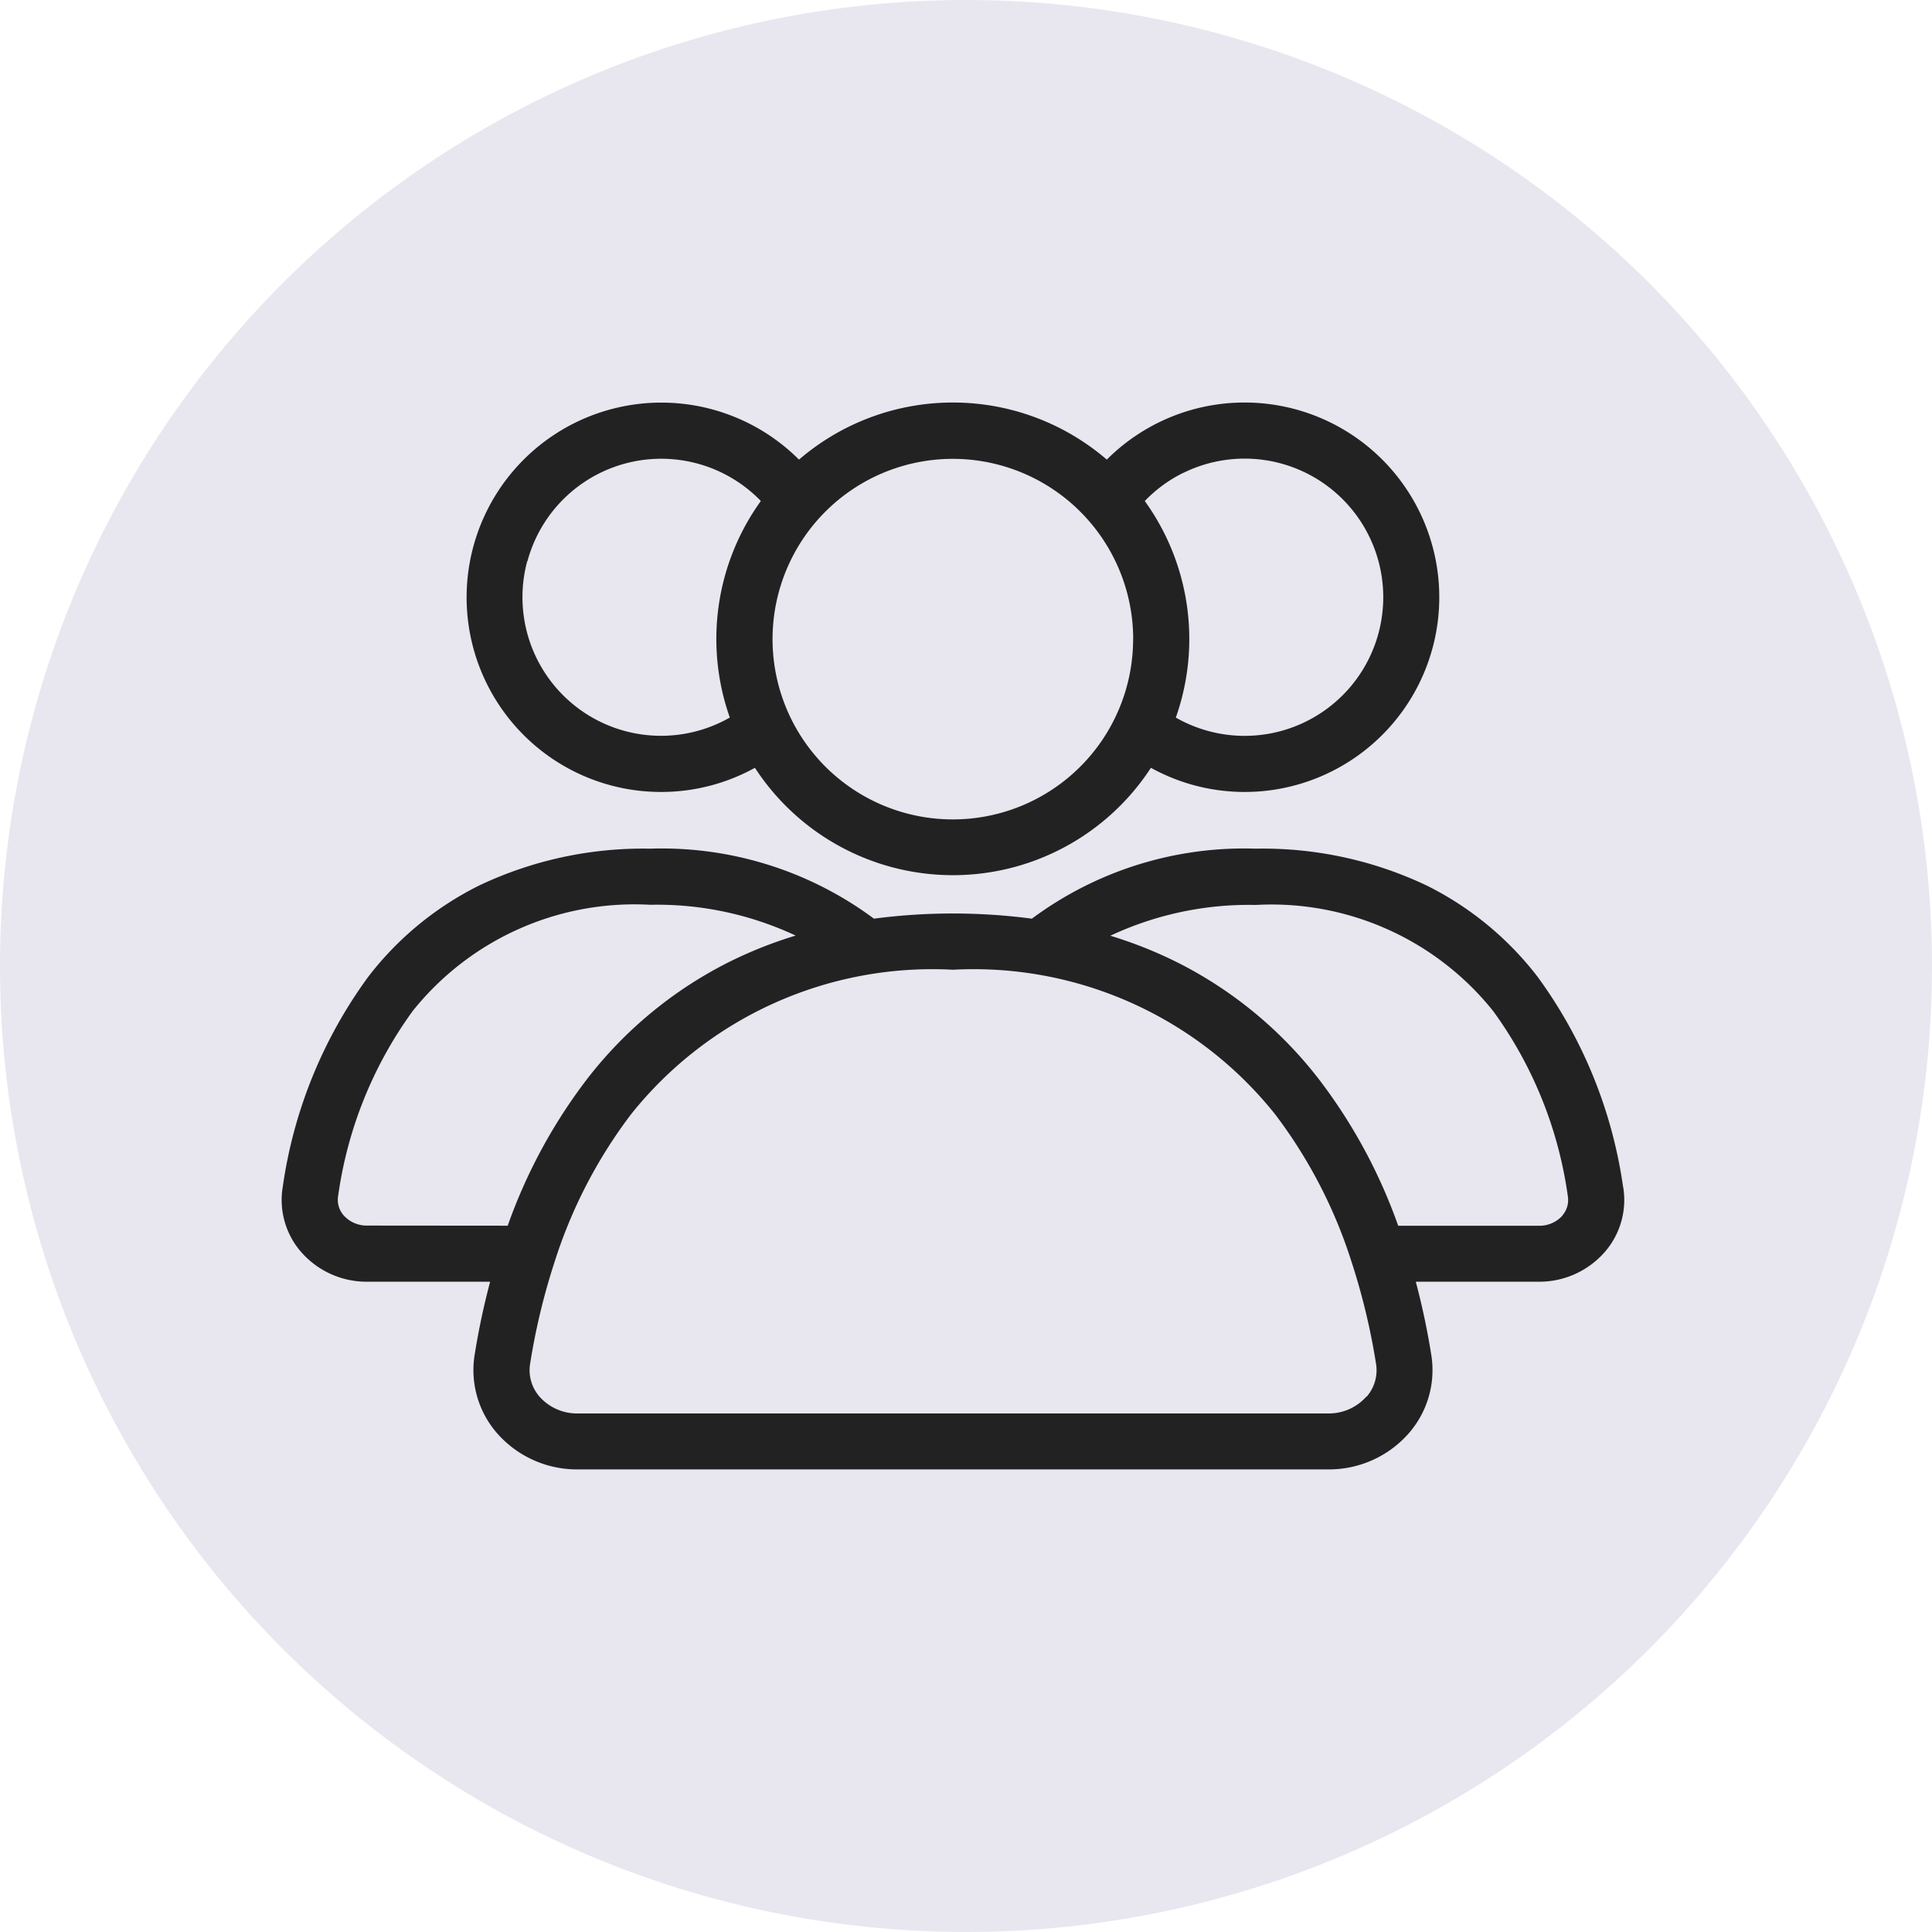 <?xml version="1.0" encoding="UTF-8"?> <svg xmlns="http://www.w3.org/2000/svg" xmlns:xlink="http://www.w3.org/1999/xlink" width="48" height="48" viewBox="0 0 48 48"><defs><style> .cls-1 { fill: none; } .cls-2 { fill: #e8e7f0; } .cls-3 { clip-path: url(#clip-path); } .cls-4 { fill: #222; } </style><clipPath id="clip-path"><rect id="Rectangle_388" data-name="Rectangle 388" class="cls-1" width="33.351" height="26.511"></rect></clipPath></defs><g id="Groupe_303" data-name="Groupe 303" transform="translate(-961 -330)"><path id="Tracé_210" data-name="Tracé 210" class="cls-2" d="M24,0A24,24,0,1,1,0,24,24,24,0,0,1,24,0Z" transform="translate(961 330)"></path><g id="Groupe_216" data-name="Groupe 216" transform="translate(968 340)"><g id="Groupe_215" data-name="Groupe 215" class="cls-3"><path id="Tracé_104" data-name="Tracé 104" class="cls-4" d="M111.616,8.677a4.823,4.823,0,0,0,2.629.989q.16.01.319.01a4.819,4.819,0,0,0,2.325-.6,5.869,5.869,0,0,0,9.838,0,4.819,4.819,0,0,0,2.325.6q.159,0,.319-.01a4.838,4.838,0,1,0-3.74-8.247,5.862,5.862,0,0,0-7.647,0,4.838,4.838,0,1,0-6.368,7.258M127.531,1.75a3.444,3.444,0,1,1-.185,6.078,5.865,5.865,0,0,0-.771-5.38,3.437,3.437,0,0,1,.955-.7m-1.245,4.124A4.479,4.479,0,1,1,121.808,1.4a4.484,4.484,0,0,1,4.479,4.479M111.236,3.947a3.443,3.443,0,0,1,5.8-1.5,5.865,5.865,0,0,0-.771,5.38,3.443,3.443,0,0,1-5.034-3.881" transform="translate(-105.133 0)"></path><path id="Tracé_105" data-name="Tracé 105" class="cls-4" d="M33.324,273.335a11.589,11.589,0,0,0-2.127-5.223,7.92,7.92,0,0,0-2.743-2.259,9.486,9.486,0,0,0-4.256-.92,8.841,8.841,0,0,0-5.562,1.739,15.047,15.047,0,0,0-3.924,0,8.842,8.842,0,0,0-5.562-1.739,9.486,9.486,0,0,0-4.256.92,7.92,7.92,0,0,0-2.743,2.259,11.59,11.59,0,0,0-2.127,5.223,1.968,1.968,0,0,0,.45,1.611,2.161,2.161,0,0,0,1.652.746h3.05a18.259,18.259,0,0,0-.382,1.8,2.386,2.386,0,0,0,.546,1.954,2.639,2.639,0,0,0,2.018.909H25.992a2.638,2.638,0,0,0,2.018-.909,2.386,2.386,0,0,0,.546-1.954,18.235,18.235,0,0,0-.382-1.8h3.05a2.16,2.16,0,0,0,1.652-.746,1.968,1.968,0,0,0,.45-1.611m-31.2.962a.769.769,0,0,1-.591-.256.586.586,0,0,1-.134-.487,10.2,10.2,0,0,1,1.851-4.587,7.054,7.054,0,0,1,5.9-2.64,8.116,8.116,0,0,1,3.614.765,10.676,10.676,0,0,0-1.634.647,10.28,10.28,0,0,0-3.559,2.933A13.254,13.254,0,0,0,5.613,274.3Zm24.821,4.248a1.247,1.247,0,0,1-.957.42H7.358a1.247,1.247,0,0,1-.957-.42,1,1,0,0,1-.229-.829,16.462,16.462,0,0,1,.6-2.5l.006-.018a12.13,12.13,0,0,1,1.9-3.667,9.573,9.573,0,0,1,8-3.59,9.573,9.573,0,0,1,8,3.59,12.13,12.13,0,0,1,1.9,3.667l.006.019a16.462,16.462,0,0,1,.6,2.5,1,1,0,0,1-.229.829m4.865-4.5a.769.769,0,0,1-.591.256H27.737a13.256,13.256,0,0,0-1.959-3.626,10.28,10.28,0,0,0-3.559-2.933,10.675,10.675,0,0,0-1.634-.647,8.116,8.116,0,0,1,3.614-.765,7.054,7.054,0,0,1,5.9,2.64,10.2,10.2,0,0,1,1.851,4.587.586.586,0,0,1-.134.487" transform="translate(0.001 -253.848)"></path></g></g></g></svg> 
